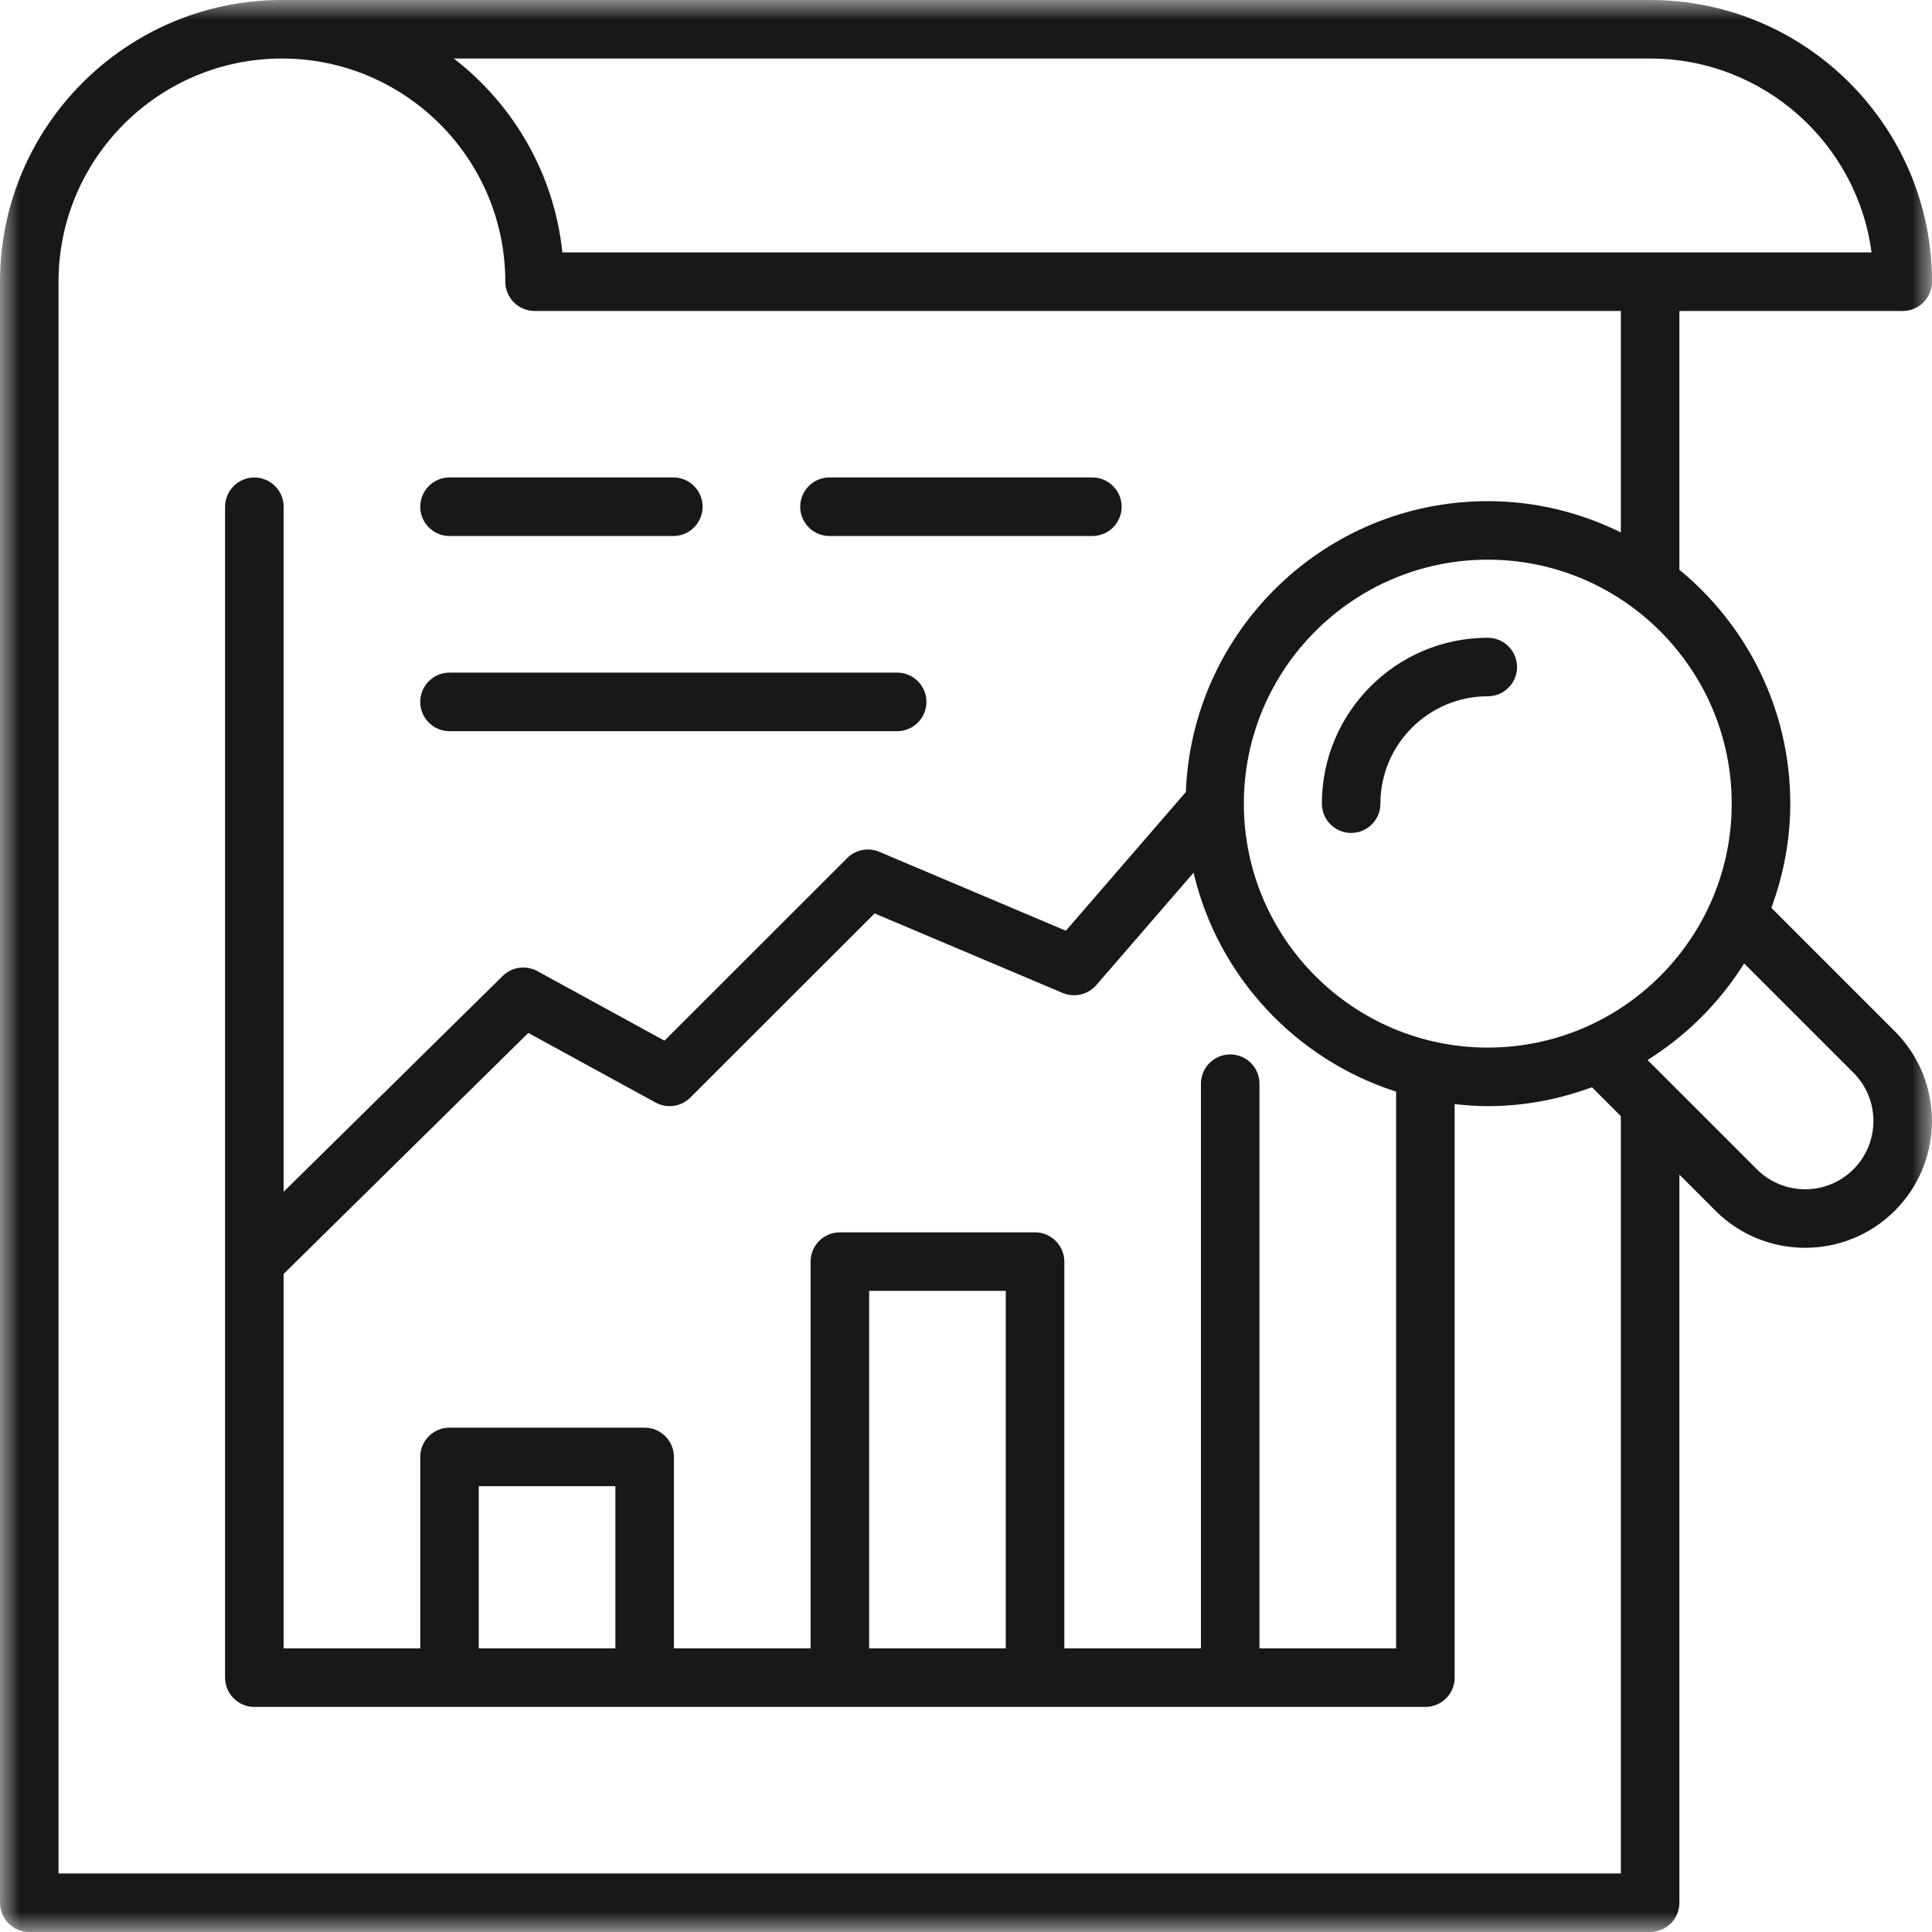 <?xml version="1.0" encoding="UTF-8"?>
<svg width="48px" height="48px" viewBox="0 0 48 48" version="1.1" xmlns="http://www.w3.org/2000/svg" xmlns:xlink="http://www.w3.org/1999/xlink">
    <!-- Generator: Sketch 55.2 (78181) - https://sketchapp.com -->
    <title>Group 12</title>
    <desc>Created with Sketch.</desc>
    <defs>
        <polygon id="path-1" points="0 0 48 0 48 48 0 48"></polygon>
    </defs>
    <g id="Mock-up" stroke="none" stroke-width="1" fill="none" fill-rule="evenodd">
        <g id="Chi-siamo-DEF" transform="translate(-1139, -804)">
            <g id="Group-12" transform="translate(1139, 804)">
                <g id="Group-3">
                    <mask id="mask-2" fill="white">
                        <use xlink:href="#path-1"></use>
                    </mask>
                    <g id="Clip-2"></g>
                    <path d="M46.048,29.051 C45.387,29.712 44.31,29.712 43.649,29.051 L40.933,26.335 C41.905,25.728 42.725,24.906 43.333,23.936 L46.048,26.651 C46.71,27.313 46.71,28.389 46.048,29.051 L46.048,29.051 Z M40.269,46.546 L1.454,46.546 L1.454,6.998 C1.454,3.942 3.944,1.454 7.005,1.454 C10.065,1.454 12.554,3.942 12.554,6.998 C12.554,7.4 12.88,7.726 13.282,7.726 L40.269,7.726 L40.269,13.228 C39.27,12.735 38.151,12.451 36.963,12.451 C32.916,12.451 29.616,15.668 29.462,19.678 L26.481,23.124 L21.846,21.163 C21.573,21.048 21.257,21.109 21.048,21.319 L16.509,25.855 L13.35,24.127 C13.068,23.974 12.72,24.021 12.49,24.247 L7.047,29.609 L7.047,12.59 C7.047,12.189 6.72,11.863 6.319,11.863 C5.918,11.863 5.592,12.189 5.592,12.59 L5.592,41.681 C5.592,42.082 5.918,42.408 6.319,42.408 L35.413,42.408 C35.815,42.408 36.14,42.082 36.14,41.681 L36.14,27.431 C36.411,27.461 36.685,27.482 36.963,27.482 C37.874,27.482 38.743,27.31 39.552,27.012 L40.269,27.729 L40.269,46.546 Z M40.996,1.454 C43.81,1.454 46.14,3.557 46.498,6.271 L13.972,6.271 C13.769,4.316 12.755,2.596 11.275,1.454 L40.996,1.454 Z M11.895,40.953 L15.289,40.953 L15.289,36.924 L11.895,36.924 L11.895,40.953 Z M21.593,40.953 L24.988,40.953 L24.988,32.072 L21.593,32.072 L21.593,40.953 Z M30.565,26.197 C30.163,26.197 29.837,26.522 29.837,26.923 L29.837,40.953 L26.443,40.953 L26.443,31.345 C26.443,30.944 26.116,30.617 25.715,30.617 L20.866,30.617 C20.464,30.617 20.139,30.944 20.139,31.345 L20.139,40.953 L16.743,40.953 L16.743,36.197 C16.743,35.796 16.418,35.47 16.017,35.47 L11.168,35.47 C10.766,35.47 10.441,35.796 10.441,36.197 L10.441,40.953 L7.047,40.953 L7.047,31.65 L13.126,25.663 L16.288,27.392 C16.572,27.547 16.922,27.498 17.152,27.268 L21.73,22.694 L26.402,24.67 C26.688,24.791 27.029,24.714 27.235,24.477 L29.654,21.682 C30.258,24.258 32.191,26.323 34.686,27.121 L34.686,40.953 L31.291,40.953 L31.291,26.923 C31.291,26.522 30.966,26.197 30.565,26.197 L30.565,26.197 Z M43.024,19.966 C43.024,23.308 40.305,26.027 36.963,26.027 C33.621,26.027 30.903,23.308 30.903,19.966 C30.903,16.624 33.621,13.905 36.963,13.905 C40.305,13.905 43.024,16.624 43.024,19.966 L43.024,19.966 Z M44.009,22.555 C44.307,21.746 44.479,20.877 44.479,19.966 C44.479,17.627 43.404,15.535 41.724,14.156 L41.724,7.726 L47.273,7.726 C47.674,7.726 48,7.4 48,6.998 C48,3.139 44.858,-0 40.996,-0 L7.005,-0 C3.143,-0 0,3.139 0,6.998 L0,47.273 C0,47.674 0.326,48 0.727,48 L40.996,48 C41.398,48 41.724,47.674 41.724,47.273 L41.724,29.183 L42.62,30.08 C43.235,30.695 44.041,31.001 44.849,31.001 C45.656,31.001 46.463,30.694 47.076,30.08 C48.306,28.851 48.306,26.852 47.076,25.622 L44.009,22.555 Z" id="Fill-1" fill="#1A171B" mask="url(#mask-2)"></path>
                </g>
                <path d="M36.963,15.845 C34.691,15.845 32.842,17.694 32.842,19.966 C32.842,20.368 33.167,20.694 33.569,20.694 C33.971,20.694 34.296,20.368 34.296,19.966 C34.296,18.495 35.492,17.299 36.963,17.299 C37.364,17.299 37.691,16.974 37.691,16.573 C37.691,16.171 37.364,15.845 36.963,15.845" id="Fill-4" fill="#1A171B"></path>
                <path d="M20.609,13.317 L27.139,13.317 C27.541,13.317 27.867,12.991 27.867,12.59 C27.867,12.188 27.541,11.862 27.139,11.862 L20.609,11.862 C20.207,11.862 19.881,12.188 19.881,12.59 C19.881,12.991 20.207,13.317 20.609,13.317" id="Fill-6" fill="#1A171B"></path>
                <path d="M11.168,13.317 L16.73,13.317 C17.131,13.317 17.456,12.991 17.456,12.59 C17.456,12.188 17.131,11.862 16.73,11.862 L11.168,11.862 C10.767,11.862 10.441,12.188 10.441,12.59 C10.441,12.991 10.767,13.317 11.168,13.317" id="Fill-8" fill="#1A171B"></path>
                <path d="M11.168,18.166 L22.291,18.166 C22.691,18.166 23.017,17.84 23.017,17.438 C23.017,17.037 22.691,16.711 22.291,16.711 L11.168,16.711 C10.767,16.711 10.441,17.037 10.441,17.438 C10.441,17.84 10.767,18.166 11.168,18.166" id="Fill-10" fill="#1A171B"></path>
            </g>
        </g>
    </g>
</svg>